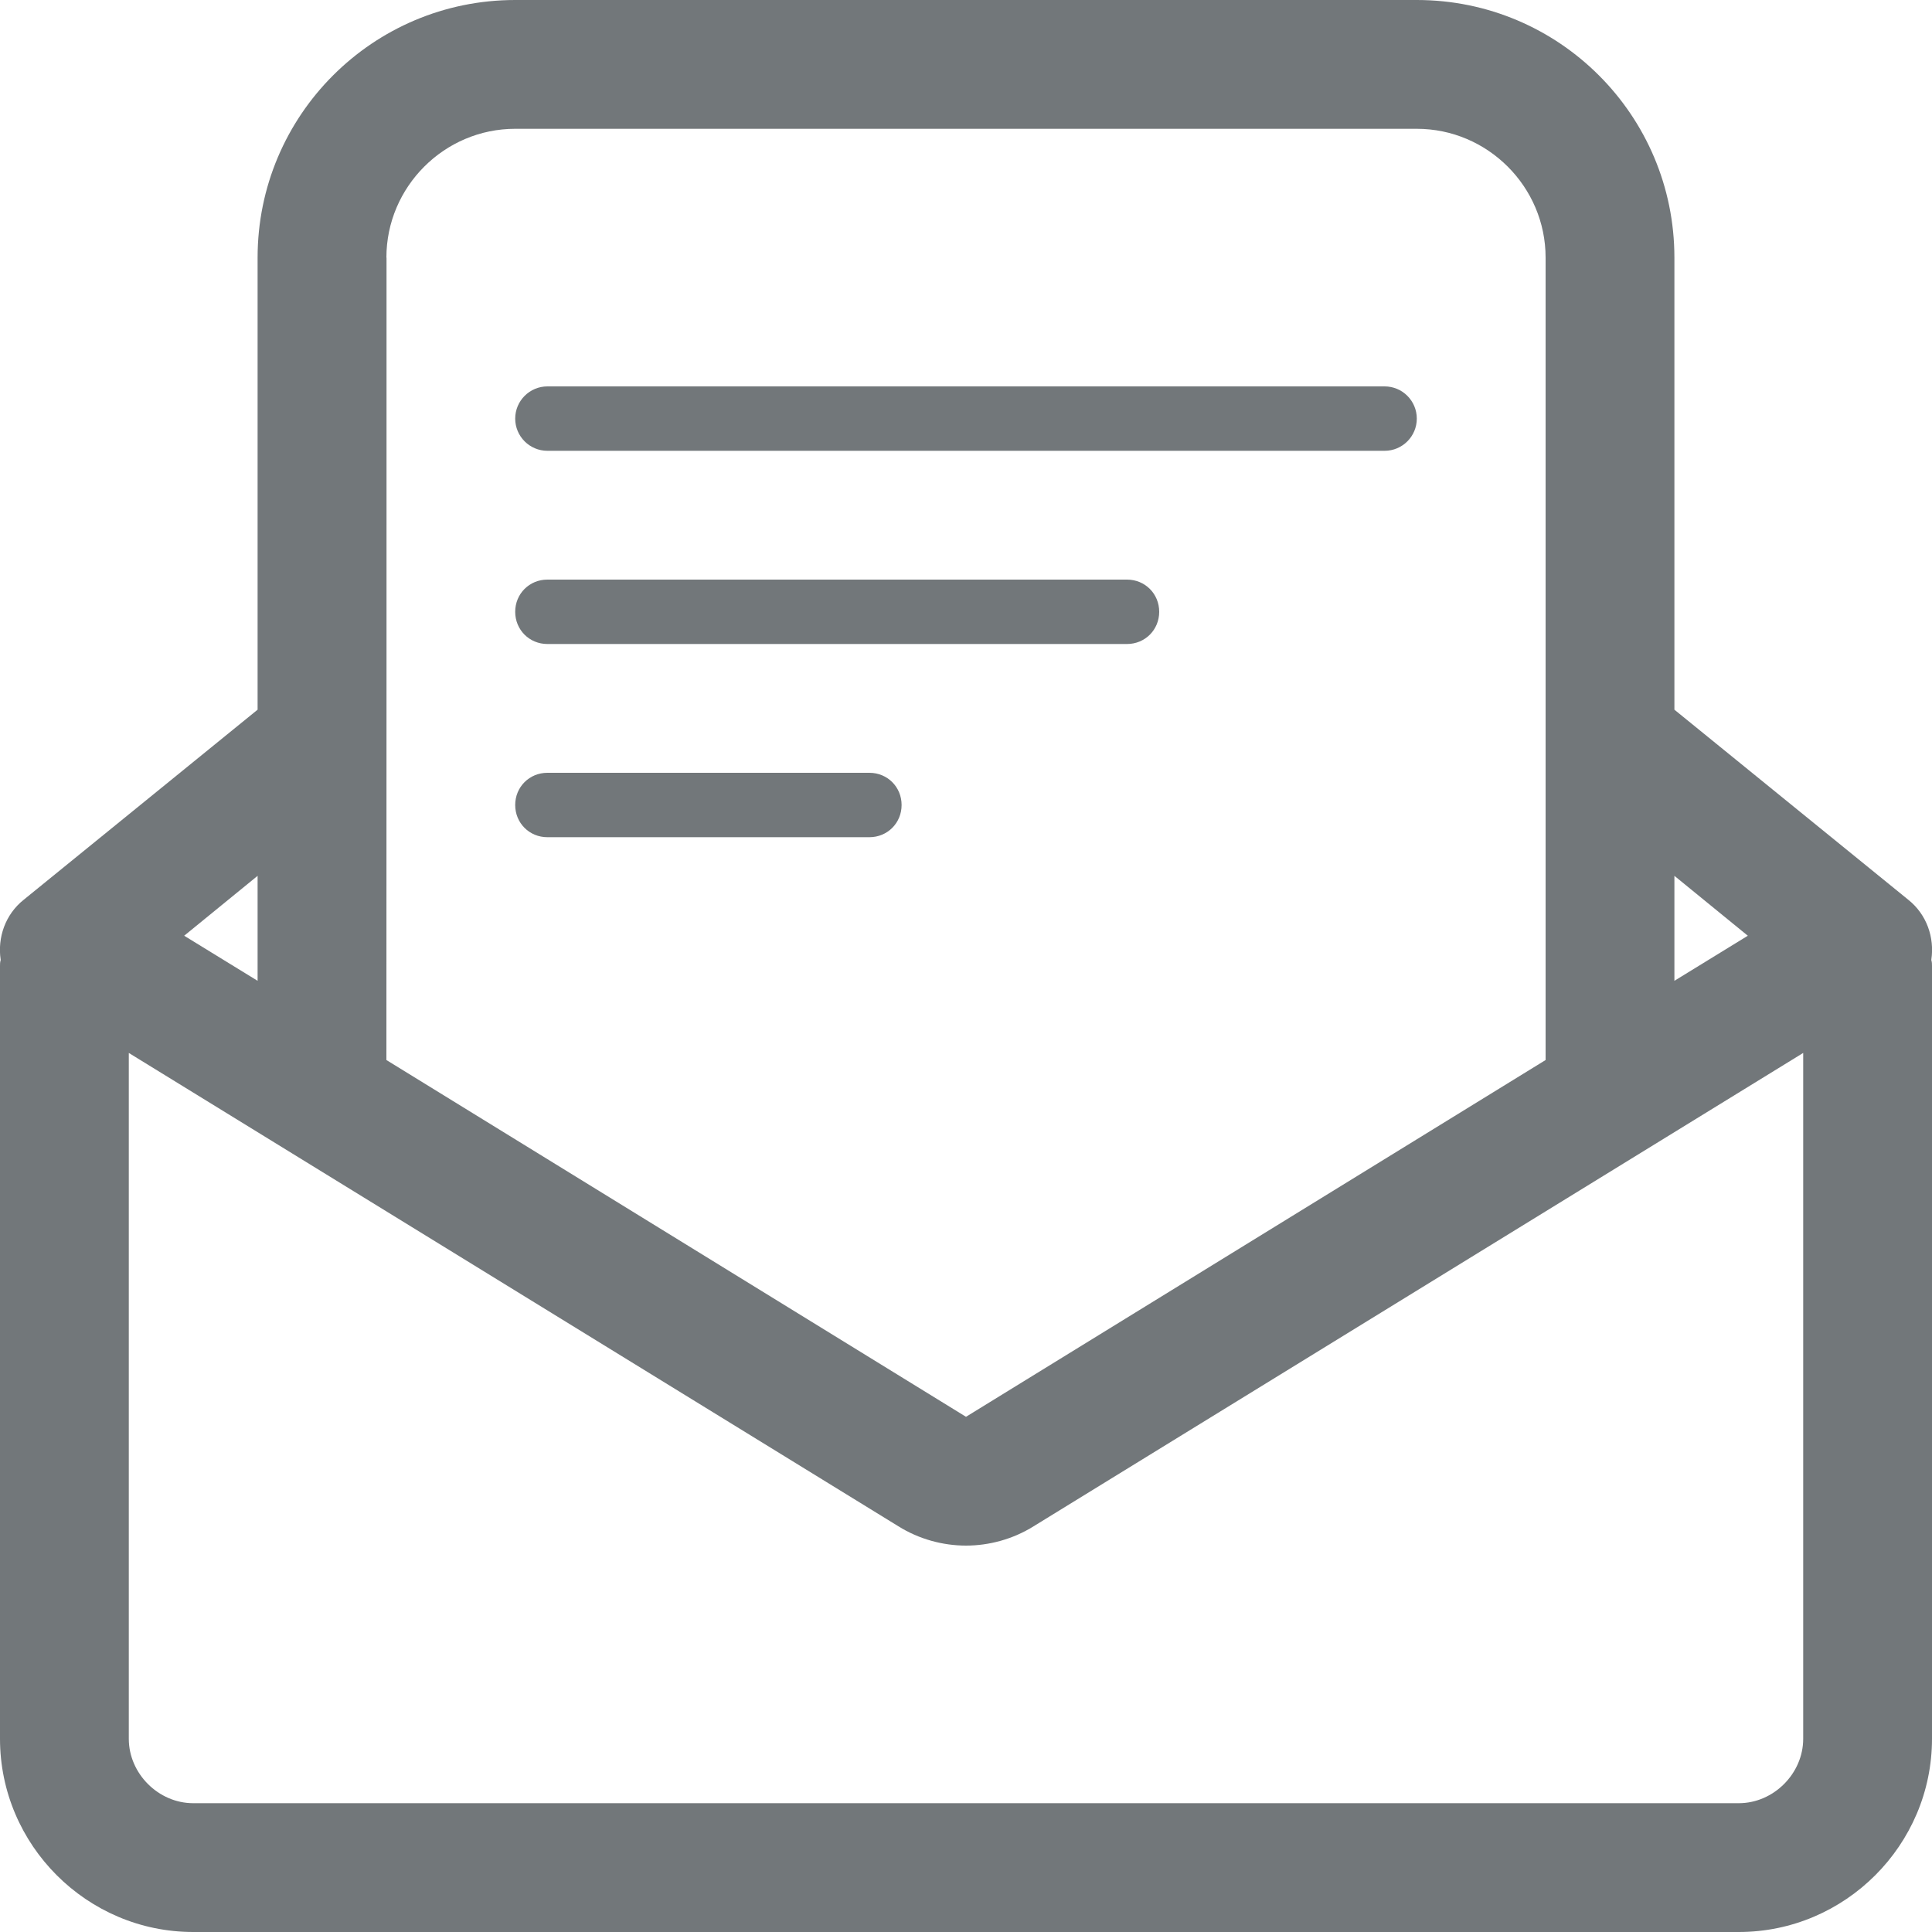 <svg width="30" height="30" xmlns="http://www.w3.org/2000/svg" viewBox="0 0 30 30" mirror-in-rtl="true">
  <path fill="#72777a" d="M29.99 14.91v-.01c.05-.34-.07-.7-.36-.93L26 11.02V4c0-2.21-1.79-4-4-4H8C5.79 0 4 1.79 4 4v7.02L.37 13.97c-.29.23-.41.59-.36.93v.01C0 14.94 0 14.97 0 15v12c0 1.65 1.35 3 3 3H27c1.65 0 3-1.35 3-3V15c0-.03 0-.06-.01-.09zm-2.85-.38l-1.14.7V13.6l1.14.93zM6 4c0-1.1.9-2 2-2H22c1.1 0 2 .9 2 2v12.46L15 22l-9-5.54c.002 0 .002-12.46.002-12.46zm-2 9.6v1.63l-1.14-.7 1.14-.93zM28 27c0 .54-.46 1-1 1H3c-.54 0-1-.46-1-1V16.35l11.95 7.35c.32.2.69.3 1.05.3.36 0 .73-.1 1.05-.3L28 16.35V27z"/>
  <path fill="#72777a" d="M21.5 7h-13c-.276 0-.5-.224-.5-.5s.225-.5.5-.5h13c.276 0 .5.224.5.5s-.224.5-.5.5zM18 9.5c0 .28-.22.5-.5.5h-9c-.28 0-.5-.22-.5-.5s.22-.5.5-.5h9c.28 0 .5.22.5.5zM14 12.5c0 .28-.22.5-.5.5h-5c-.28 0-.5-.22-.5-.5s.22-.5.5-.5h5c.28 0 .5.22.5.5z"/>
</svg>

